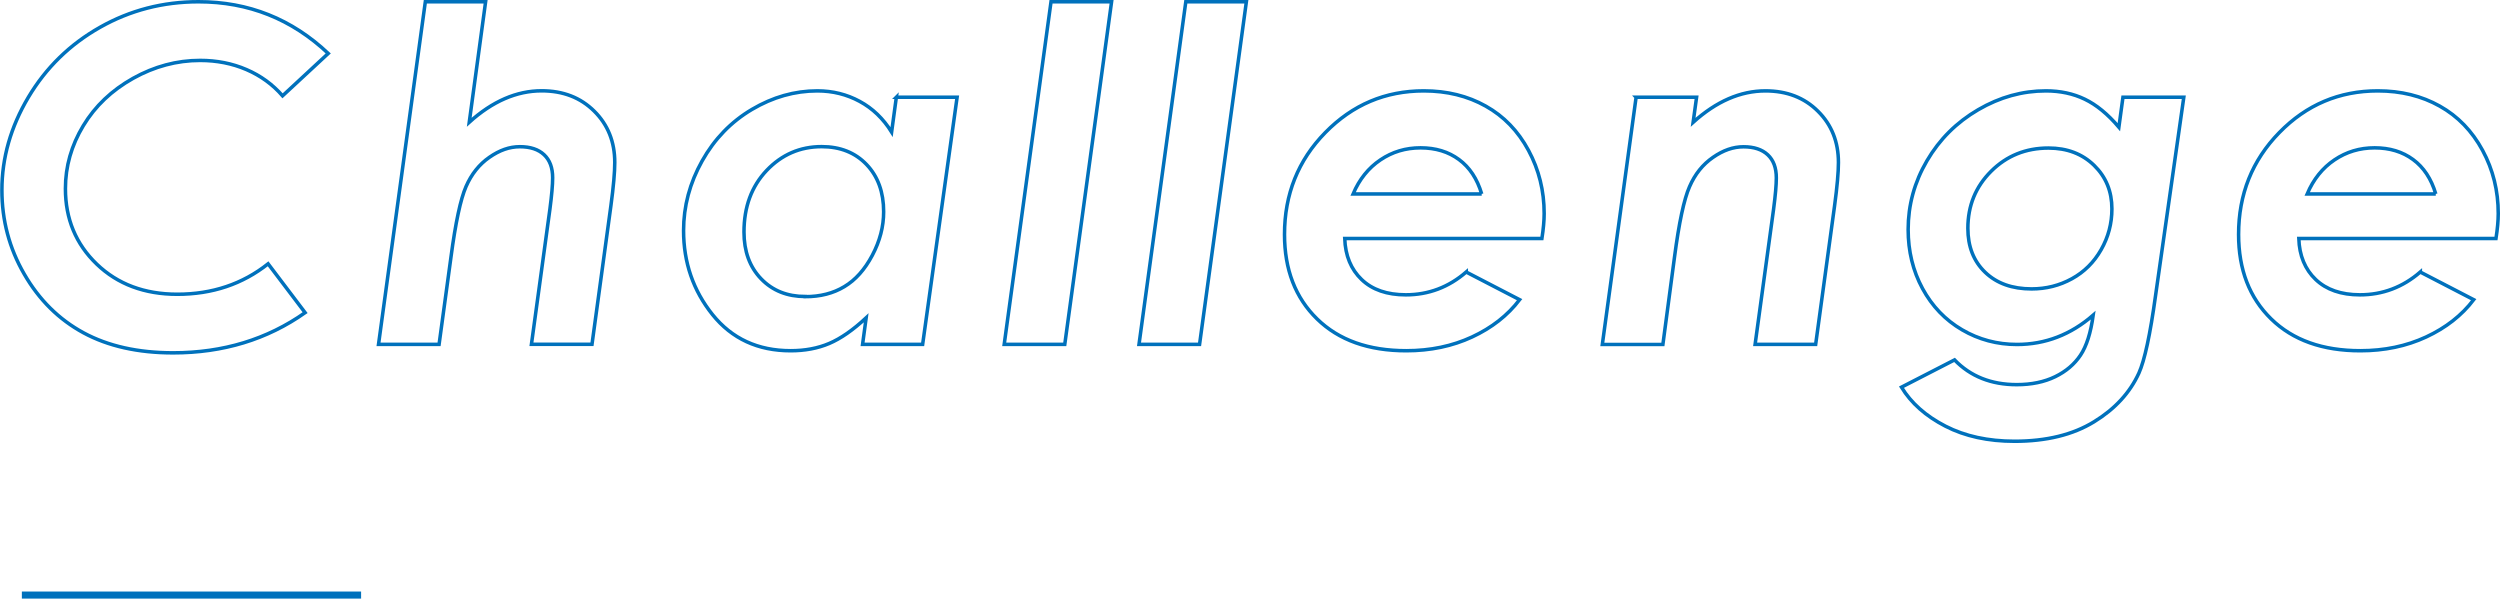<svg id="_レイヤー_2" data-name="レイヤー 2" xmlns="http://www.w3.org/2000/svg" viewBox="0 0 354.61 84.91"><defs><style>.cls-2{fill:none;stroke:#0071bc;stroke-miterlimit:10;stroke-width:.5px}</style></defs><g id="_レイヤー_1-2" data-name="レイヤー 1"><path class="cls-2" d="M46.56 7.58l-6.48 6.01c-1.4-1.61-3.1-2.85-5.12-3.72-2.02-.87-4.21-1.3-6.57-1.3-3.31 0-6.48.85-9.51 2.54-3.03 1.7-5.39 3.94-7.07 6.73s-2.53 5.76-2.53 8.92c0 4.29 1.48 7.86 4.45 10.71 2.96 2.84 6.77 4.27 11.41 4.27 4.96 0 9.26-1.44 12.89-4.32l5.25 6.93c-5.39 3.8-11.63 5.7-18.72 5.7-4.98 0-9.22-.95-12.71-2.84s-6.3-4.67-8.41-8.33C1.32 35.22.27 31.25.27 26.97c0-4.58 1.25-8.96 3.75-13.17 2.5-4.2 5.89-7.51 10.17-9.93C18.45 1.46 23.11.25 28.16.25c7.09 0 13.22 2.44 18.4 7.33zM60.33.25h8.55l-2.32 17.09c3.29-2.97 6.72-4.46 10.27-4.46 3.04 0 5.52.96 7.46 2.89 1.94 1.92 2.91 4.35 2.91 7.27 0 1.38-.18 3.43-.55 6.16l-2.68 19.64h-8.59L78 29.67c.26-1.98.39-3.46.39-4.45 0-1.42-.4-2.51-1.21-3.27s-1.95-1.14-3.44-1.14-2.88.5-4.32 1.5c-1.44 1-2.55 2.39-3.32 4.16s-1.48 5.1-2.13 9.98l-1.69 12.4h-8.59L60.33.25zM127.14 13.79h8.62l-4.89 35.06h-8.52l.51-3.77c-1.87 1.74-3.62 2.95-5.24 3.64s-3.45 1.03-5.47 1.03c-4.65 0-8.34-1.71-11.08-5.12-2.74-3.42-4.11-7.39-4.11-11.92 0-3.46.88-6.75 2.63-9.88 1.75-3.12 4.11-5.56 7.07-7.31s6.05-2.63 9.28-2.63c2.17 0 4.17.5 6 1.49s3.34 2.44 4.53 4.35l.67-4.94zm-12.92 28.29c2.12 0 3.97-.47 5.54-1.42 1.58-.94 2.9-2.42 3.97-4.44 1.07-2.02 1.61-4.08 1.61-6.18 0-2.78-.81-5.01-2.42-6.7-1.61-1.69-3.74-2.54-6.37-2.54-3.07 0-5.67 1.13-7.81 3.38-2.14 2.26-3.21 5.17-3.21 8.73 0 2.75.81 4.96 2.43 6.64 1.62 1.68 3.71 2.51 6.26 2.51zM149.08.25h8.59l-6.64 48.6h-8.59l6.64-48.6zM168.2.25h8.59l-6.64 48.6h-8.59L168.2.25zM207.98 38.59l7.57 3.92c-1.7 2.23-3.95 3.99-6.75 5.29-2.8 1.3-5.91 1.95-9.33 1.95-5.35 0-9.57-1.5-12.65-4.51s-4.62-7-4.62-11.99c0-5.69 1.93-10.51 5.79-14.45 3.86-3.94 8.51-5.91 13.97-5.91 3.29 0 6.21.72 8.78 2.16 2.57 1.44 4.59 3.53 6.07 6.28s2.22 5.74 2.22 8.96c0 1.01-.11 2.19-.32 3.54h-27.97c.09 2.44.89 4.38 2.4 5.82 1.51 1.45 3.6 2.17 6.27 2.17 3.22 0 6.08-1.08 8.57-3.24zm2.19-11.08c-.64-2.15-1.72-3.78-3.22-4.88-1.5-1.11-3.32-1.66-5.45-1.66s-4.01.57-5.7 1.71-2.99 2.75-3.87 4.83h18.24zM232.06 13.79h8.59l-.49 3.56c3.29-2.97 6.71-4.46 10.26-4.46 3.03 0 5.52.96 7.45 2.89 1.94 1.92 2.9 4.35 2.9 7.27 0 1.38-.18 3.43-.55 6.16l-2.68 19.64h-8.59l2.62-19.17c.26-1.98.39-3.46.39-4.45 0-1.42-.4-2.51-1.21-3.27-.81-.76-1.96-1.14-3.44-1.14s-2.89.5-4.33 1.5c-1.45 1-2.56 2.38-3.33 4.16-.78 1.77-1.49 5.1-2.13 9.97l-1.65 12.41h-8.59l4.79-35.06zM301.13 13.79h8.63l-4.01 28.15c-.76 5.52-1.55 9.18-2.36 10.98-1.27 2.78-3.39 5.09-6.38 6.92-2.99 1.83-6.74 2.75-11.26 2.75-3.75 0-7.02-.71-9.8-2.14-2.78-1.43-4.86-3.27-6.24-5.53l7.53-3.87c2.26 2.34 5.2 3.51 8.82 3.51 2.1 0 3.92-.38 5.46-1.13s2.73-1.77 3.58-3.04c.86-1.28 1.46-3.17 1.81-5.69-3.18 2.77-6.79 4.16-10.82 4.16-2.81 0-5.4-.69-7.78-2.08-2.38-1.39-4.25-3.34-5.61-5.85-1.36-2.51-2.04-5.31-2.04-8.38 0-3.46.89-6.71 2.67-9.75s4.2-5.45 7.27-7.24 6.27-2.67 9.61-2.67c2.02 0 3.86.39 5.5 1.18 1.65.79 3.26 2.11 4.84 3.97l.58-4.25zM290.55 21c-3.21 0-5.92 1.1-8.12 3.29-2.2 2.19-3.3 4.89-3.3 8.09 0 2.6.82 4.68 2.46 6.25s3.83 2.35 6.58 2.35c2.06 0 3.96-.48 5.71-1.44s3.13-2.33 4.15-4.12c1.02-1.79 1.53-3.72 1.53-5.79 0-2.47-.84-4.53-2.52-6.17S293.2 21 290.57 21zM343.31 38.59l7.57 3.92c-1.7 2.23-3.95 3.99-6.75 5.29-2.8 1.3-5.91 1.95-9.33 1.95-5.35 0-9.57-1.5-12.65-4.51s-4.62-7-4.62-11.99c0-5.69 1.93-10.51 5.78-14.45s8.51-5.91 13.97-5.91c3.29 0 6.21.72 8.78 2.16s4.59 3.53 6.08 6.28 2.22 5.74 2.22 8.96c0 1.01-.11 2.19-.32 3.54h-27.97c.08 2.44.89 4.38 2.4 5.82s3.6 2.17 6.27 2.17c3.22 0 6.08-1.08 8.57-3.24zm2.19-11.08c-.64-2.15-1.72-3.78-3.22-4.88-1.5-1.11-3.32-1.66-5.45-1.66s-4.01.57-5.7 1.71-2.99 2.75-3.87 4.83h18.24z"/><path fill="#0071bc" d="M3.1 83.91h48.12v1H3.1z"/></g></svg>